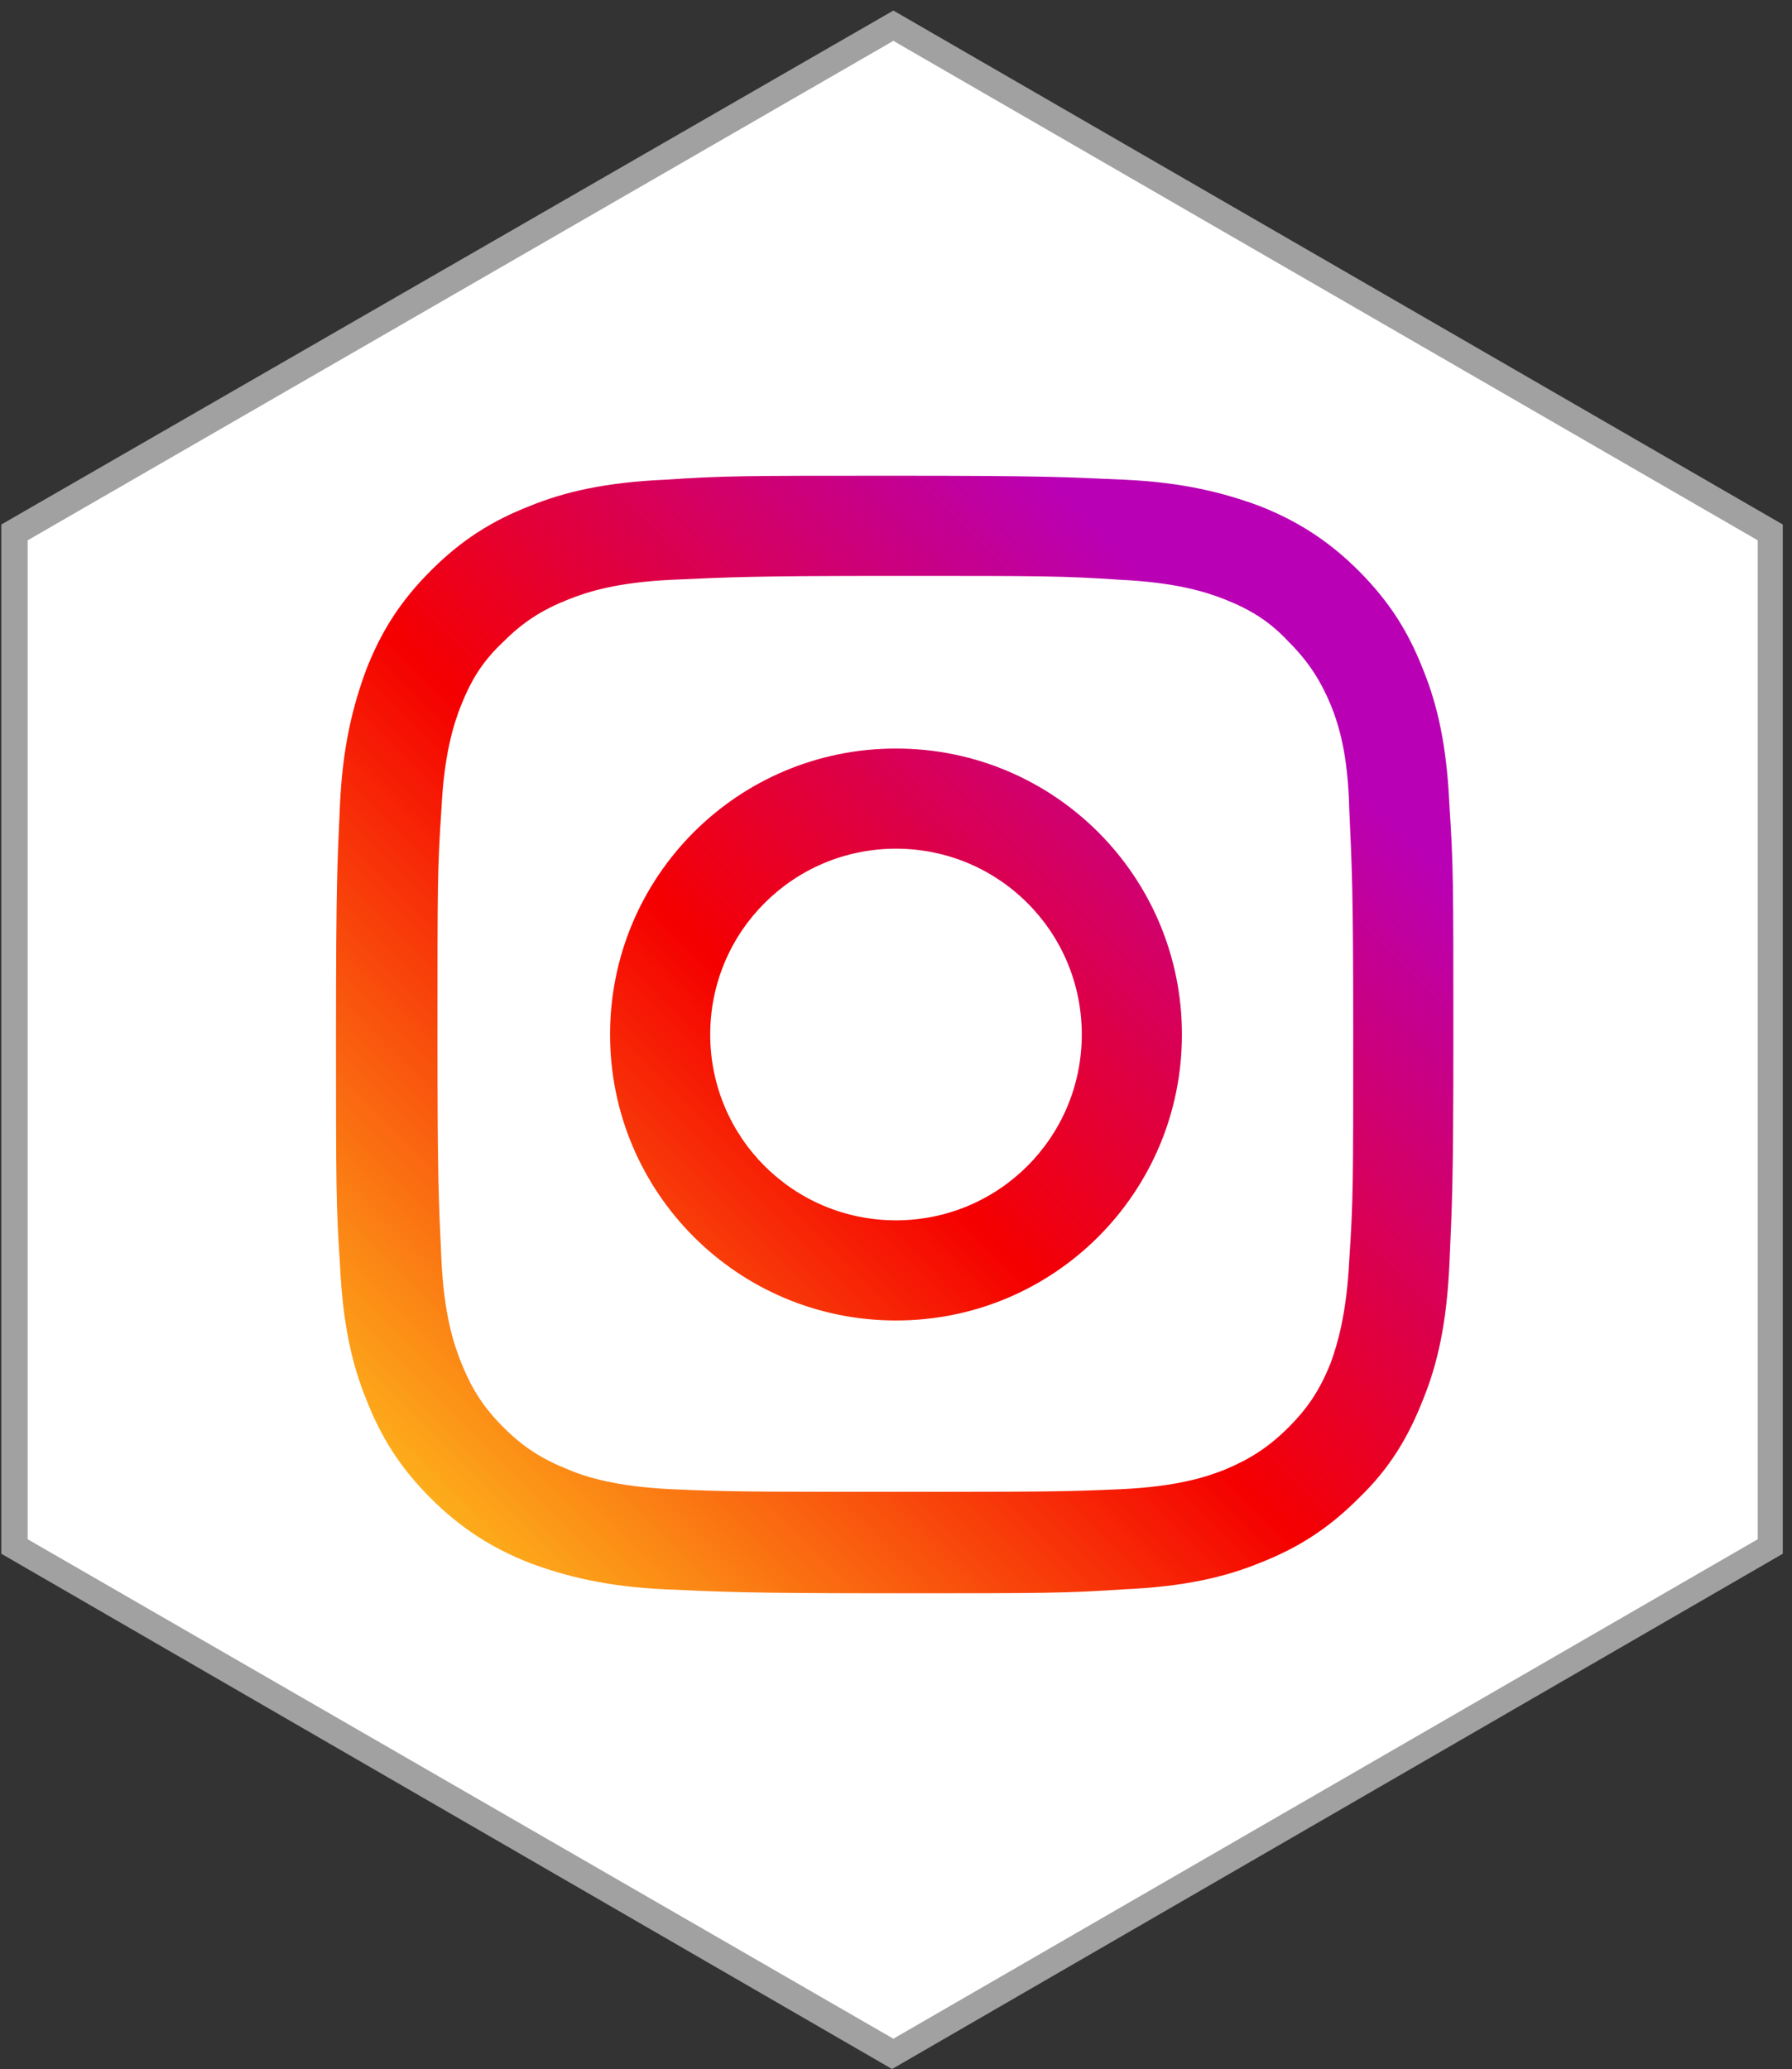 <?xml version="1.0" encoding="UTF-8"?>
<svg xmlns="http://www.w3.org/2000/svg" xmlns:xlink="http://www.w3.org/1999/xlink" version="1.1" viewBox="0 0 136 157">
  <rect x="0" y="0" width="136" height="157" fill="#333333" stroke="none"/>
  <defs>
    <style>
      .cls-1 {
        fill: url(#linear-gradient-2);
      }

      .cls-2 {
        fill: #a1a1a1;
      }

      .cls-3 {
        fill: url(#linear-gradient);
      }

      .cls-4 {
        fill: #fff;
      }
    </style>
    <linearGradient id="linear-gradient" x1="174.1" y1="-309.2" x2="181.9" y2="-301.4" gradientTransform="translate(-1694.5 -2936.3) scale(9.9 -9.9)" gradientUnits="userSpaceOnUse">
      <stop offset="0" stop-color="#ffd521"/>
      <stop offset="0" stop-color="#ffd521"/>
      <stop offset=".5" stop-color="#f50000"/>
      <stop offset=".9" stop-color="#b900b4"/>
      <stop offset="1" stop-color="#b900b4"/>
      <stop offset="1" stop-color="#b900b4"/>
    </linearGradient>
    <linearGradient id="linear-gradient-2" x1="161" y1="-322.3" x2="168.8" y2="-314.5" gradientTransform="translate(-1565.1 -3065.9) scale(9.9 -9.9)" xlink:href="#linear-gradient"/>
  </defs>
  <!-- Generator: Adobe Illustrator 28.6.0, SVG Export Plug-In . SVG Version: 1.2.0 Build 709)  -->
  <g>
    <g id="Layer_1">
      <g>
        <polygon class="cls-4" points="1.1 117.4 1.1 40.4 67.8 1.9 134.4 40.4 134.4 117.4 67.8 155.8 1.1 117.4"/>
        <path class="cls-2" d="M67.8,3.1l65.6,37.9v75.8l-65.6,37.9L2.1,116.8V41L67.8,3.1M67.8.8L.1,39.8v78.1l67.6,39.1,67.6-39.1V39.8L67.8.8h0Z"/>
      </g>
      <g>
        <path class="cls-3" d="M102.4,95.6c-.2,4.1-.9,6.4-1.4,7.8-.8,2-1.7,3.4-3.2,4.9-1.5,1.5-2.9,2.4-4.8,3.2-1.5.6-3.7,1.3-7.9,1.5-4.5.2-5.8.2-17.1.2s-12.6,0-17.1-.2c-4.1-.2-6.4-.9-7.8-1.5-2-.8-3.4-1.7-4.9-3.2-1.5-1.5-2.4-2.9-3.2-4.9-.6-1.5-1.3-3.7-1.5-7.8-.2-4.5-.3-5.8-.3-17.1s0-12.6.3-17.1c.2-4.1.9-6.4,1.5-7.9.8-2,1.7-3.4,3.2-4.8,1.5-1.5,2.9-2.4,4.9-3.2,1.5-.6,3.7-1.3,7.8-1.5,4.5-.2,5.8-.3,17.1-.3s12.6,0,17.1.3c4.1.2,6.4.9,7.9,1.5,2,.8,3.4,1.7,4.8,3.2,1.5,1.5,2.4,2.9,3.2,4.8.6,1.5,1.3,3.7,1.4,7.9.2,4.5.3,5.8.3,17.1,0,11.3,0,12.6-.3,17.1ZM110,61.1c-.2-4.5-.9-7.6-2-10.3-1.1-2.8-2.5-5.1-4.9-7.5-2.3-2.3-4.7-3.8-7.5-4.9-2.7-1-5.8-1.8-10.3-2-4.5-.2-5.9-.3-17.4-.3s-12.9,0-17.4.3c-4.5.2-7.6.9-10.3,2-2.8,1.1-5.1,2.5-7.5,4.9-2.4,2.4-3.8,4.7-4.9,7.5-1,2.7-1.8,5.8-2,10.3-.2,4.5-.3,5.9-.3,17.4s0,12.9.3,17.4c.2,4.5.9,7.6,2,10.3,1.1,2.8,2.5,5.1,4.9,7.5,2.3,2.3,4.7,3.8,7.5,4.9,2.7,1,5.8,1.8,10.3,2,4.5.2,6,.3,17.4.3s12.9,0,17.4-.3c4.5-.2,7.6-.9,10.3-2,2.8-1.1,5.1-2.5,7.5-4.9,2.4-2.3,3.8-4.7,4.9-7.5,1.1-2.7,1.8-5.8,2-10.3.2-4.5.3-5.9.3-17.4,0-11.5,0-12.9-.3-17.4h0Z"/>
        <path class="cls-1" d="M68,92.6c-7.8,0-14.1-6.3-14.1-14.1s6.3-14.1,14.1-14.1,14.1,6.3,14.1,14.1-6.3,14.1-14.1,14.1h0ZM68,56.8c-12,0-21.7,9.7-21.7,21.7s9.7,21.7,21.7,21.7,21.7-9.7,21.7-21.7-9.7-21.7-21.7-21.7h0Z"/>
      </g>
    </g>
  </g>
</svg>